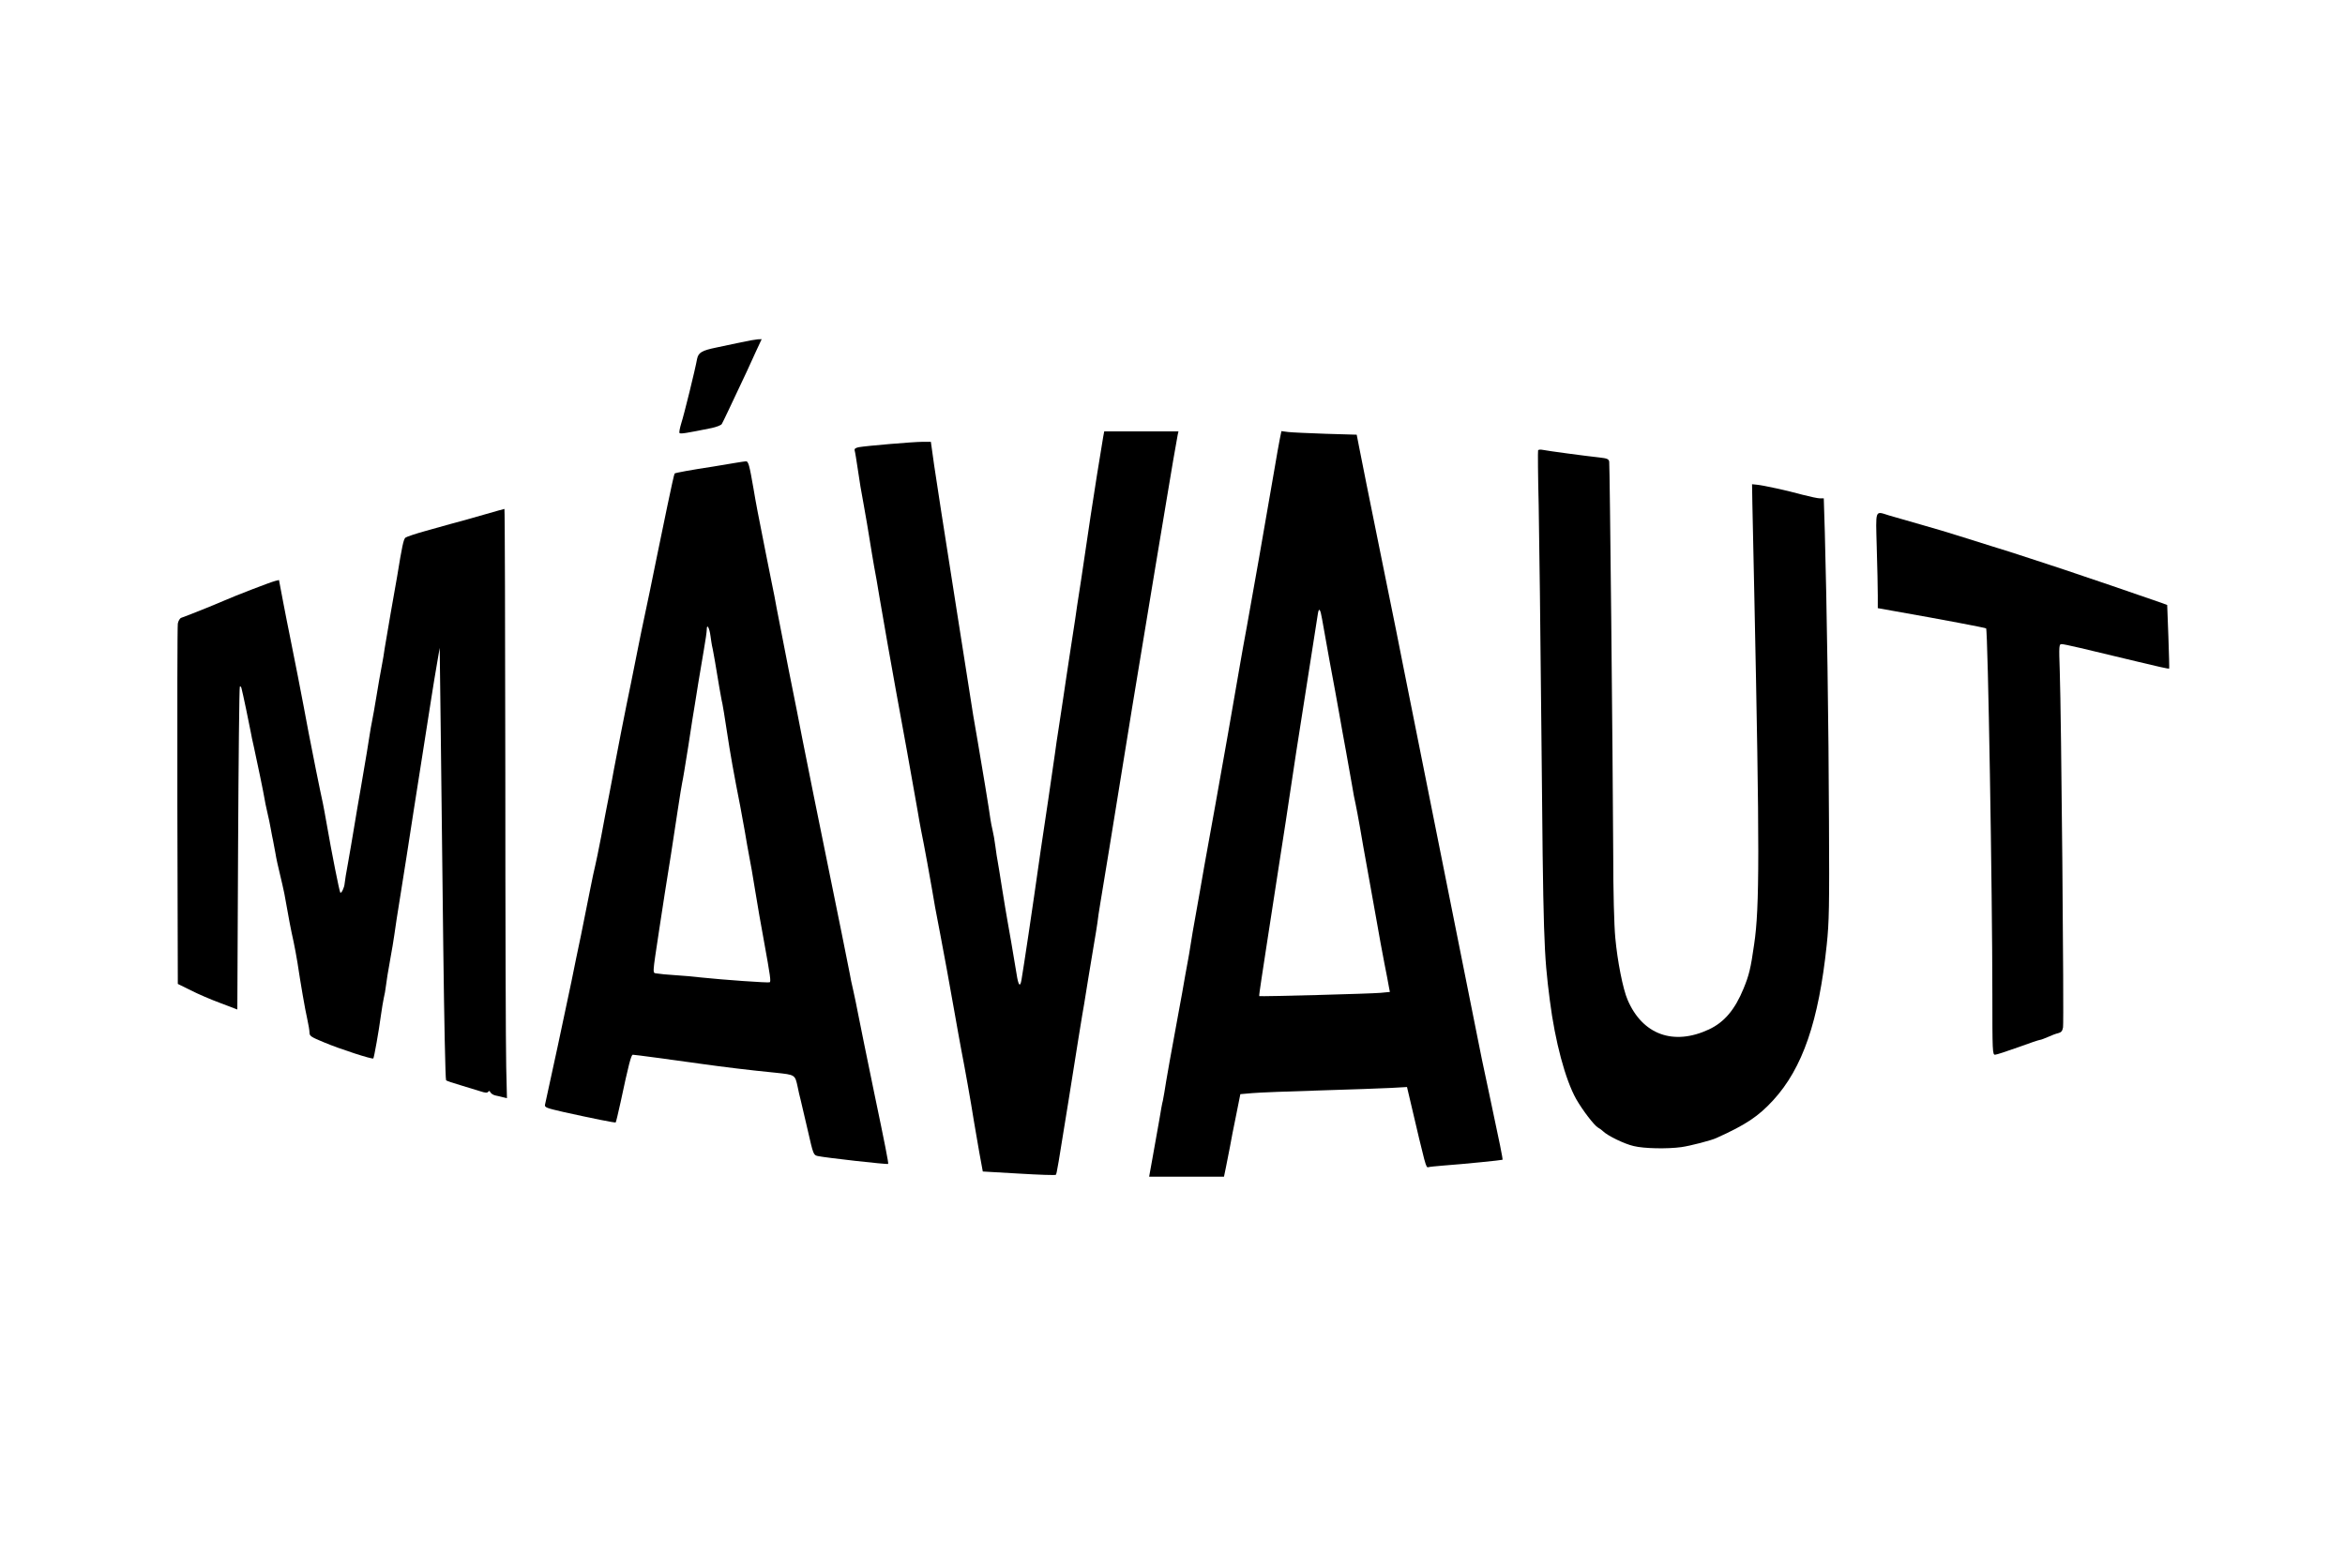 <?xml version="1.0" standalone="no"?>
<!DOCTYPE svg PUBLIC "-//W3C//DTD SVG 20010904//EN"
 "http://www.w3.org/TR/2001/REC-SVG-20010904/DTD/svg10.dtd">
<svg version="1.0" xmlns="http://www.w3.org/2000/svg"
 width="1576pt" height="1054pt" viewBox="0 0 1576 1054"
 preserveAspectRatio="xMidYMid meet">

<g transform="translate(0,1054) scale(0.1,-0.1)"
fill="#000000" stroke="none">
<path d="M4980 8239 c-47 -10 -121 -26 -165 -35 -98 -20 -121 -34 -130 -76
-13 -73 -88 -377 -106 -432 -10 -33 -16 -63 -12 -67 7 -7 44 -1 217 34 32 7
63 19 67 27 8 13 58 119 169 355 15 33 44 95 63 138 l36 77 -27 -1 c-15 -1
-65 -10 -112 -20z"/>
<path d="M7415 7608 c-27 -161 -60 -368 -85 -534 -16 -109 -45 -303 -64 -431
-20 -127 -38 -246 -40 -265 -3 -18 -18 -121 -35 -228 -16 -107 -37 -242 -45
-300 -9 -58 -23 -150 -31 -205 -9 -55 -20 -131 -25 -170 -5 -38 -26 -178 -45
-310 -20 -132 -42 -283 -50 -335 -64 -452 -112 -768 -130 -877 -9 -52 -21 -39
-33 40 -21 127 -52 310 -62 362 -5 28 -21 122 -35 210 -14 88 -27 171 -30 185
-3 14 -10 58 -15 98 -5 41 -14 90 -19 110 -5 21 -12 55 -15 77 -6 49 -59 370
-85 520 -11 61 -25 142 -31 180 -6 39 -24 153 -40 255 -16 102 -48 302 -70
445 -58 374 -78 501 -105 670 -13 83 -34 221 -47 308 l-22 157 -56 0 c-62 0
-377 -27 -428 -36 -24 -5 -31 -11 -28 -23 3 -9 12 -65 21 -126 8 -60 26 -168
40 -240 13 -71 31 -177 40 -235 9 -58 23 -139 30 -180 8 -41 24 -131 35 -200
21 -124 92 -530 110 -625 26 -137 125 -687 146 -810 8 -49 19 -110 24 -135 20
-95 69 -367 75 -405 5 -36 28 -163 55 -300 18 -90 68 -367 95 -520 14 -82 35
-195 45 -250 24 -122 66 -358 85 -480 8 -49 25 -146 37 -215 l23 -125 243 -14
c133 -8 245 -12 248 -8 6 6 16 67 85 497 47 298 99 622 105 650 2 14 15 95 29
180 14 85 32 191 39 235 8 44 17 103 21 130 3 28 12 88 20 135 8 47 35 211 60
365 85 532 225 1388 310 1895 31 184 64 387 75 450 24 149 69 409 75 438 l5
22 -249 0 -250 0 -6 -32z"/>
<path d="M8601 7588 c-6 -29 -22 -120 -36 -203 -75 -436 -143 -824 -185 -1055
-18 -96 -38 -209 -45 -250 -36 -213 -131 -752 -166 -945 -22 -121 -56 -308
-75 -415 -18 -107 -45 -256 -58 -330 -14 -74 -29 -166 -35 -205 -6 -38 -13
-81 -16 -95 -3 -14 -12 -65 -21 -115 -8 -49 -28 -160 -44 -245 -38 -202 -88
-484 -95 -535 -4 -22 -8 -47 -10 -55 -3 -8 -14 -67 -24 -130 -11 -63 -31 -175
-44 -247 l-24 -133 252 0 251 0 13 63 c7 34 19 96 27 137 7 41 26 138 42 215
l28 140 80 7 c43 4 248 12 454 18 206 6 422 14 481 17 l105 6 21 -89 c105
-448 106 -454 122 -450 9 3 54 7 101 11 137 10 394 36 398 39 3 4 -18 109 -89
441 -36 167 -69 325 -79 380 -4 22 -116 580 -248 1240 -132 660 -245 1225
-251 1255 -5 30 -71 357 -146 725 -75 369 -143 707 -151 751 l-16 82 -206 6
c-114 4 -228 9 -254 12 l-46 6 -11 -54z m284 -1208 c4 -25 27 -153 51 -285 25
-132 54 -292 65 -355 11 -63 31 -176 45 -250 13 -74 31 -175 40 -225 8 -49 19
-109 25 -132 5 -23 18 -93 29 -155 10 -62 33 -189 50 -283 17 -93 44 -246 61
-340 16 -93 40 -224 53 -290 13 -66 27 -137 30 -157 l7 -36 -63 -6 c-62 -6
-811 -26 -815 -22 -2 1 6 56 16 122 10 65 26 169 35 229 13 87 57 372 81 525
39 252 59 379 75 490 18 127 45 298 141 910 22 140 43 272 46 294 7 45 17 32
28 -34z"/>
<path d="M10337 7513 c-2 -4 -1 -170 4 -368 4 -198 12 -875 18 -1505 13 -1432
16 -1504 57 -1825 35 -276 104 -533 177 -663 44 -77 122 -178 147 -192 10 -5
25 -16 33 -24 30 -30 144 -86 207 -100 69 -17 226 -20 320 -7 58 8 201 45 235
61 198 89 283 146 382 254 198 216 306 531 360 1046 16 154 18 253 15 830 -2
633 -15 1473 -28 1943 l-7 227 -26 0 c-14 0 -66 11 -116 24 -101 28 -265 64
-310 68 l-30 3 2 -125 c1 -69 7 -343 13 -610 36 -1724 36 -2111 -1 -2358 -23
-162 -34 -207 -71 -297 -58 -142 -130 -227 -233 -275 -238 -111 -446 -35 -546
198 -32 73 -69 263 -83 417 -8 82 -14 313 -14 560 -3 673 -23 2618 -27 2642
-4 18 -14 22 -67 28 -85 9 -347 44 -380 51 -14 3 -28 2 -31 -3z"/>
<path d="M4945 7429 c-27 -5 -95 -16 -150 -25 -145 -22 -256 -42 -261 -47 -3
-2 -25 -103 -50 -223 -25 -121 -56 -271 -69 -334 -13 -63 -35 -171 -49 -240
-56 -266 -67 -317 -81 -390 -8 -41 -28 -140 -44 -220 -33 -156 -107 -535 -116
-587 -3 -17 -16 -89 -30 -160 -14 -70 -39 -200 -55 -288 -17 -88 -35 -176 -40
-195 -5 -19 -21 -93 -35 -165 -14 -71 -41 -206 -60 -300 -20 -93 -49 -235 -65
-315 -25 -124 -163 -766 -177 -825 -4 -19 7 -23 124 -50 190 -42 347 -74 351
-70 2 2 17 63 33 137 54 254 71 318 82 318 14 0 258 -33 457 -61 158 -22 320
-42 503 -60 132 -14 130 -13 148 -96 5 -27 14 -64 19 -83 4 -19 26 -111 48
-205 38 -167 39 -169 68 -176 49 -11 467 -58 473 -53 4 3 -21 130 -94 479 -54
261 -91 444 -110 540 -7 39 -21 104 -30 145 -10 41 -21 95 -25 120 -5 25 -29
144 -53 265 -196 963 -220 1082 -266 1315 -11 58 -51 263 -90 455 -38 193 -74
379 -81 415 -6 36 -22 119 -36 185 -13 66 -31 154 -39 195 -51 256 -66 335
-80 420 -29 167 -35 190 -53 189 -9 -1 -39 -5 -67 -10z m-170 -1164 c4 -27 8
-57 10 -65 2 -8 7 -31 10 -50 4 -19 15 -84 25 -145 10 -60 21 -126 25 -145 3
-19 8 -42 10 -50 2 -8 16 -91 30 -185 23 -153 47 -287 90 -505 8 -41 22 -118
31 -170 8 -52 22 -126 29 -165 8 -38 26 -142 40 -230 14 -88 41 -243 60 -345
42 -231 47 -268 38 -273 -9 -5 -317 17 -458 32 -49 6 -130 13 -180 16 -49 3
-103 8 -118 11 -33 7 -35 -27 14 299 30 200 42 272 79 505 11 69 31 202 45
295 14 94 28 177 30 185 3 9 21 119 41 245 19 127 39 253 44 280 5 28 15 95
24 150 9 55 25 151 36 214 11 62 20 125 20 139 0 43 18 12 25 -43z"/>
<path d="M3265 7084 c-66 -19 -136 -39 -155 -44 -19 -5 -57 -15 -85 -23 -27
-8 -103 -29 -168 -47 -65 -18 -124 -38 -132 -44 -13 -10 -23 -58 -56 -261 -6
-33 -25 -145 -44 -250 -18 -104 -36 -210 -40 -235 -3 -25 -12 -79 -20 -120 -8
-41 -24 -131 -35 -200 -11 -69 -25 -145 -30 -170 -5 -25 -12 -63 -15 -85 -3
-22 -12 -78 -20 -125 -8 -47 -26 -150 -39 -230 -14 -80 -35 -201 -46 -270 -11
-69 -30 -177 -41 -240 -12 -63 -22 -126 -23 -140 -2 -27 -22 -68 -29 -60 -6 7
-57 262 -93 470 -8 47 -19 105 -24 130 -15 66 -79 383 -96 475 -36 196 -116
606 -129 665 -8 36 -26 132 -42 213 l-28 148 -25 -6 c-32 -8 -266 -98 -350
-135 -57 -25 -233 -96 -282 -113 -9 -3 -20 -21 -23 -39 -3 -18 -4 -571 -3
-1228 l3 -1194 87 -43 c47 -24 137 -63 200 -86 l113 -43 5 1082 c3 595 8 1085
12 1089 3 4 9 -2 11 -12 7 -23 56 -258 63 -298 3 -16 11 -59 20 -95 22 -100
66 -312 71 -345 2 -16 11 -58 19 -93 9 -35 19 -87 24 -115 5 -29 12 -63 15
-77 3 -14 10 -52 16 -85 5 -33 19 -96 30 -140 11 -44 24 -104 30 -132 32 -180
42 -233 62 -323 8 -36 19 -99 26 -140 21 -140 51 -315 66 -380 8 -36 15 -77
15 -91 0 -23 10 -30 98 -66 104 -44 323 -115 331 -108 5 6 37 184 51 290 6 44
15 96 19 115 5 19 12 58 15 85 7 53 9 65 31 190 9 44 19 112 25 150 5 39 23
156 40 260 26 163 57 358 90 575 5 30 29 188 55 350 26 162 55 349 65 415 10
66 27 167 37 225 l18 105 7 -560 c4 -308 11 -960 17 -1450 6 -489 14 -892 19
-897 4 -4 48 -19 97 -33 50 -15 110 -33 134 -41 33 -11 46 -11 52 -3 5 8 9 7
15 -4 5 -9 20 -18 34 -21 14 -3 37 -8 51 -12 l26 -6 -5 209 c-3 114 -6 1006
-6 1980 -1 975 -3 1773 -6 1772 -3 0 -59 -16 -125 -35z"/>
<path d="M12613 6858 c4 -128 7 -272 7 -320 l0 -86 123 -22 c319 -56 600 -110
605 -114 12 -12 42 -1778 42 -2463 0 -380 1 -403 18 -403 10 0 79 23 155 50
76 28 142 50 148 50 5 0 29 9 52 19 24 11 55 23 70 26 20 5 28 15 32 39 7 36
-12 2124 -22 2394 -6 175 -5 182 13 182 19 0 147 -30 519 -120 110 -27 201
-47 203 -45 2 1 -1 98 -5 215 l-8 213 -40 15 c-78 28 -591 203 -650 222 -33
11 -134 44 -225 74 -91 30 -212 69 -270 86 -58 18 -152 48 -210 66 -58 19
-177 54 -265 79 -88 25 -182 52 -209 60 -97 30 -90 48 -83 -217z"/>
</g>
</svg>
